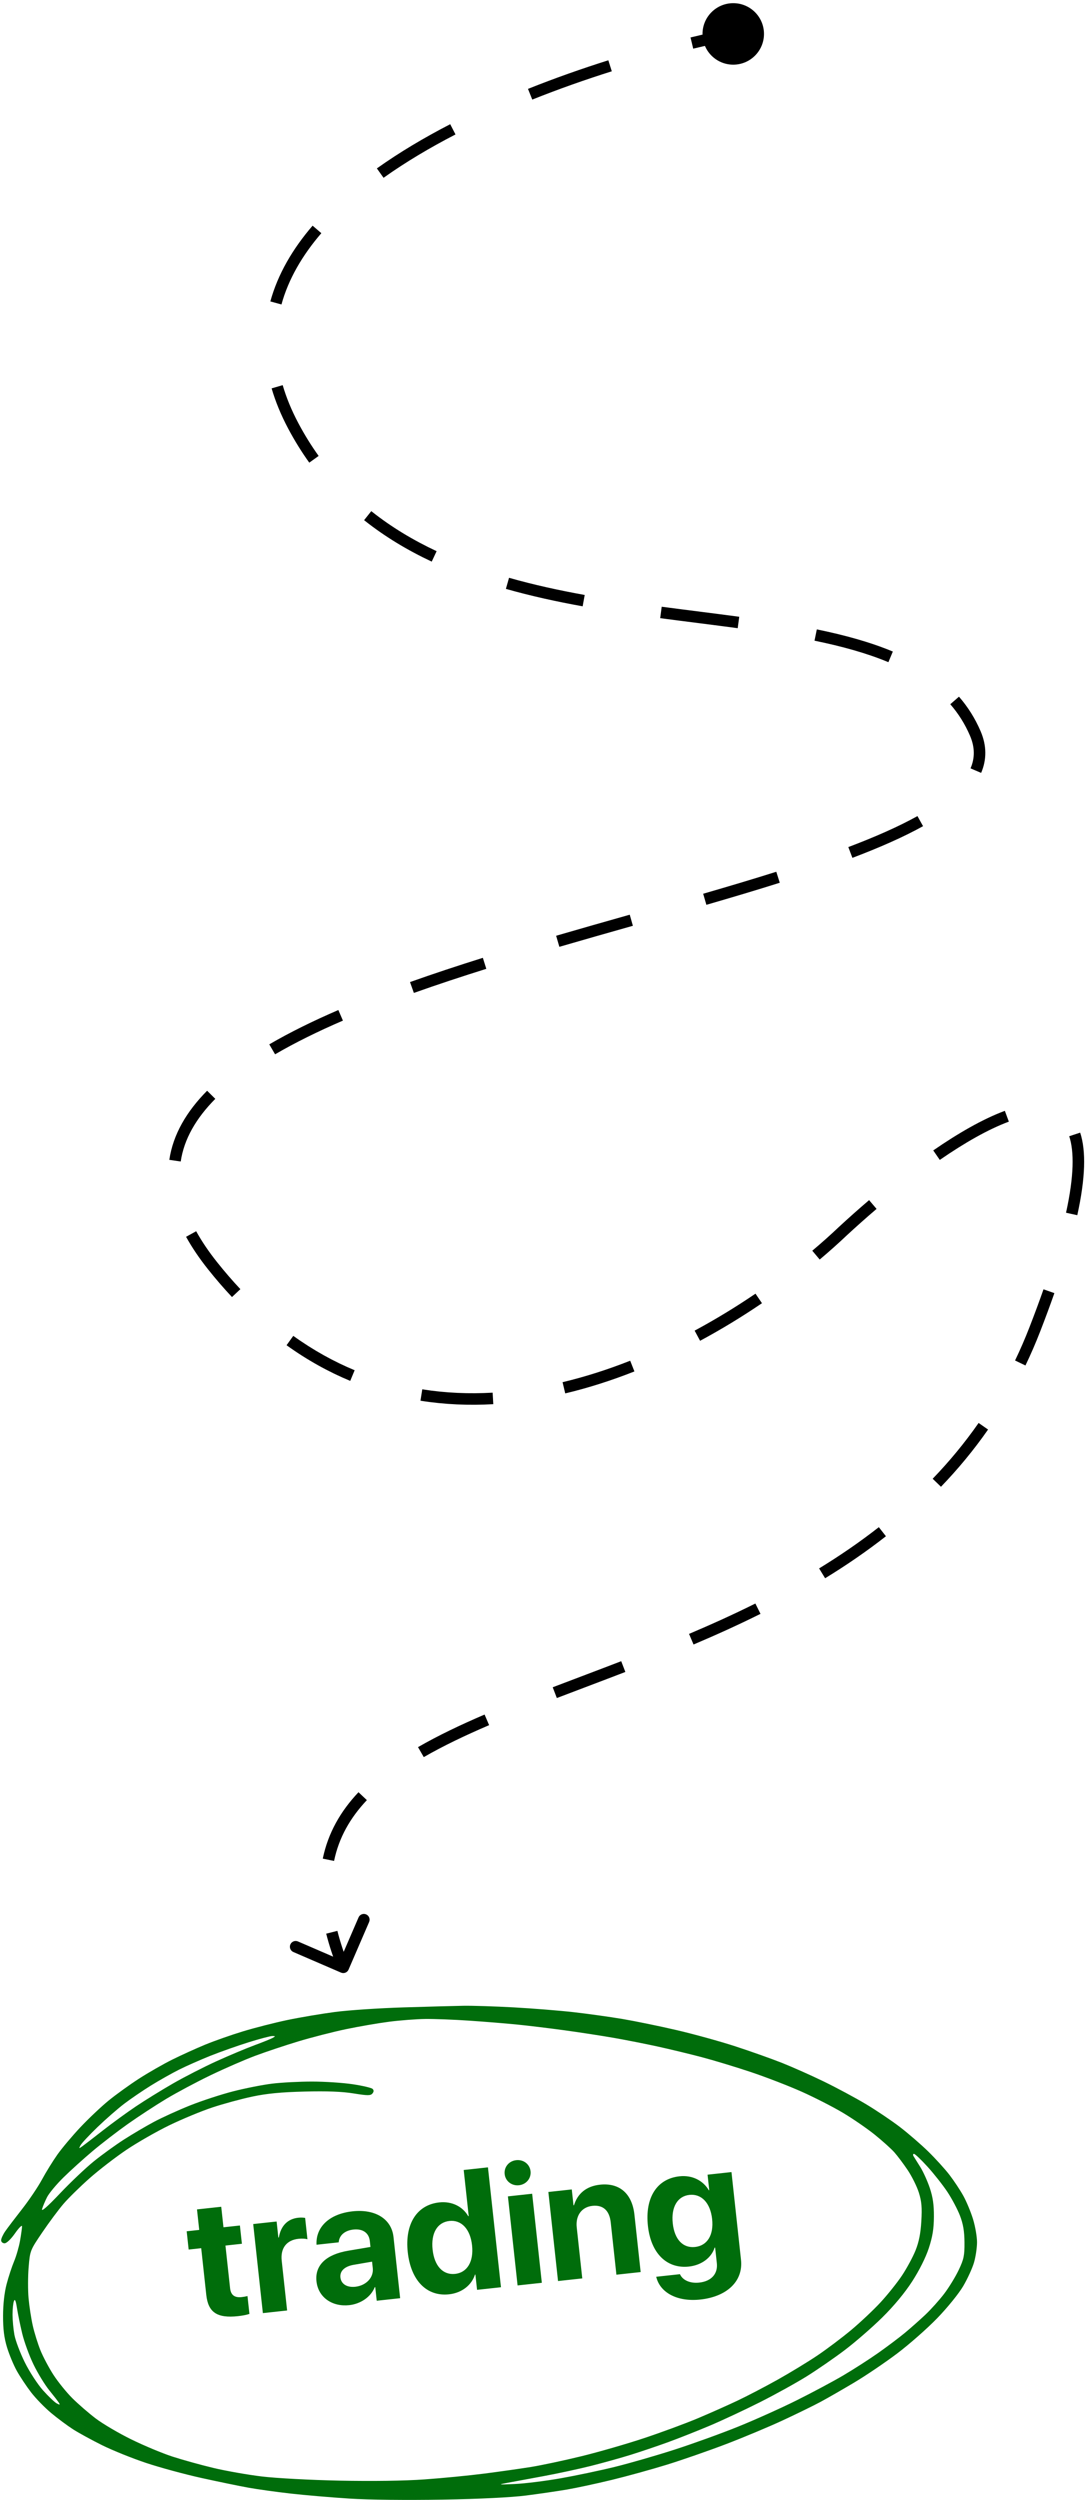 <svg xmlns="http://www.w3.org/2000/svg" width="320" height="737" viewBox="0 0 320 737" fill="none"><path d="M207.194 10C207.194 15.007 211.252 19.065 216.259 19.065C221.266 19.065 225.324 15.007 225.324 10C225.324 4.993 221.266 0.935 216.259 0.935C211.252 0.935 207.194 4.993 207.194 10ZM86.511 125.583L85.01 126.381L86.511 125.583ZM287.649 216.237L286.086 216.906L287.649 216.237ZM62.715 373.181L64.044 372.122L62.715 373.181ZM248.554 362.982L247.4 361.734L247.392 361.742L247.384 361.749L248.554 362.982ZM305.213 391.878L306.797 392.493L305.213 391.878ZM100.568 581.544C101.43 581.917 102.43 581.52 102.803 580.658L108.871 566.615C109.243 565.754 108.846 564.753 107.984 564.381C107.123 564.009 106.122 564.405 105.75 565.267L100.356 577.75L87.874 572.356C87.012 571.984 86.011 572.38 85.639 573.242C85.267 574.104 85.663 575.104 86.525 575.477L100.568 581.544ZM102.822 579.358C101.409 575.794 100.311 572.425 99.505 569.234L96.209 570.066C97.055 573.417 98.201 576.927 99.662 580.611L102.822 579.358ZM98.528 548.627C99.938 541.773 103.276 535.913 108.202 530.696L105.73 528.363C100.441 533.965 96.754 540.377 95.198 547.942L98.528 548.627ZM124.984 518.016C130.744 514.694 137.227 511.604 144.257 508.59L142.917 505.465C135.819 508.509 129.203 511.659 123.286 515.071L124.984 518.016ZM164.229 500.599C170.743 498.108 177.545 495.564 184.436 492.908L183.214 489.736C176.315 492.395 169.573 494.916 163.015 497.423L164.229 500.599ZM204.548 484.82C211.143 482.021 217.758 479.031 224.295 475.777L222.78 472.734C216.318 475.951 209.767 478.912 203.22 481.691L204.548 484.82ZM243.355 465.284C249.526 461.508 255.534 457.404 261.289 452.9L259.194 450.223C253.554 454.637 247.654 458.668 241.581 462.385L243.355 465.284ZM277.522 438.311C282.498 433.145 287.155 427.545 291.411 421.446L288.623 419.501C284.475 425.445 279.933 430.908 275.074 435.952L277.522 438.311ZM302.436 402.557C303.992 399.319 305.448 395.967 306.797 392.493L303.628 391.263C302.311 394.654 300.89 397.926 299.372 401.084L302.436 402.557ZM306.797 392.493C308.337 388.529 309.726 384.776 310.971 381.227L307.763 380.102C306.532 383.612 305.156 387.329 303.628 391.263L306.797 392.493ZM317.726 358.256C320.153 347.228 320.342 339.269 318.576 333.91L315.347 334.974C316.819 339.439 316.798 346.654 314.406 357.525L317.726 358.256ZM296.36 327.483C289.892 329.877 282.596 334.086 275.243 339.156L277.172 341.955C284.423 336.956 291.452 332.924 297.54 330.671L296.36 327.483ZM256.323 353.808C253.228 356.447 250.233 359.114 247.4 361.734L249.709 364.23C252.509 361.639 255.47 359.003 258.528 356.395L256.323 353.808ZM247.384 361.749C244.994 364.017 242.381 366.355 239.566 368.723L241.755 371.324C244.619 368.914 247.283 366.531 249.724 364.215L247.384 361.749ZM222.818 381.385C217.22 385.188 211.204 388.878 204.869 392.285L206.479 395.279C212.925 391.813 219.04 388.061 224.728 384.197L222.818 381.385ZM185.863 401.15C179.385 403.708 172.71 405.866 165.919 407.482L166.706 410.79C173.671 409.131 180.5 406.923 187.111 404.312L185.863 401.15ZM145.294 410.569C138.384 410.962 131.44 410.681 124.542 409.587L124.009 412.945C131.168 414.079 138.356 414.369 145.488 413.963L145.294 410.569ZM104.598 403.962C98.457 401.408 92.404 398.066 86.498 393.825L84.515 396.587C90.63 400.977 96.91 404.446 103.293 407.101L104.598 403.962ZM70.897 380.055C68.578 377.586 66.292 374.944 64.044 372.122L61.385 374.24C63.688 377.132 66.035 379.844 68.42 382.383L70.897 380.055ZM64.044 372.122C61.525 368.958 59.475 365.912 57.857 362.979L54.88 364.621C56.603 367.745 58.764 370.949 61.385 374.24L64.044 372.122ZM53.301 342.426C54.278 335.819 57.808 329.697 63.498 323.95L61.082 321.559C55.046 327.655 51.05 334.406 49.938 341.929L53.301 342.426ZM81.132 310.823C87.107 307.337 93.838 304.035 101.137 300.884L99.79 297.763C92.4 300.953 85.541 304.315 79.419 307.887L81.132 310.823ZM122.065 292.727C128.955 290.275 136.114 287.913 143.426 285.62L142.408 282.376C135.067 284.679 127.865 287.055 120.925 289.525L122.065 292.727ZM164.972 279.133C172.206 277.027 179.468 274.967 186.657 272.931L185.731 269.66C178.543 271.696 171.269 273.759 164.022 275.869L164.972 279.133ZM208.334 266.75C215.81 264.584 223.07 262.423 229.976 260.242L228.953 257.001C222.082 259.17 214.85 261.322 207.388 263.484L208.334 266.75ZM251.399 252.905C259.315 249.909 266.376 246.816 272.236 243.564L270.586 240.591C264.923 243.735 258.028 246.762 250.195 249.726L251.399 252.905ZM289.367 227.86C291.029 223.969 291.046 219.85 289.211 215.567L286.086 216.906C287.571 220.371 287.523 223.523 286.241 226.524L289.367 227.86ZM289.211 215.567C287.569 211.737 285.422 208.364 282.832 205.385L280.267 207.616C282.629 210.332 284.586 213.406 286.086 216.906L289.211 215.567ZM263.324 192.083C256.606 189.28 249.029 187.213 240.906 185.55L240.224 188.88C248.228 190.519 255.573 192.533 262.015 195.22L263.324 192.083ZM218.026 181.83C210.626 180.831 202.864 179.893 195.159 178.87L194.712 182.24C202.53 183.278 210.116 184.193 217.571 185.199L218.026 181.83ZM172.448 175.404C164.878 174.036 157.392 172.403 150.133 170.338L149.203 173.608C156.597 175.711 164.196 177.367 171.843 178.75L172.448 175.404ZM128.772 162.494C121.883 159.262 115.408 155.388 109.501 150.69L107.385 153.351C113.528 158.237 120.235 162.244 127.328 165.572L128.772 162.494ZM93.977 134.414C91.834 131.428 89.84 128.225 88.012 124.786L85.01 126.381C86.909 129.953 88.982 133.285 91.215 136.396L93.977 134.414ZM88.012 124.786C85.963 120.93 84.434 117.183 83.374 113.545L80.11 114.496C81.24 118.376 82.862 122.338 85.01 126.381L88.012 124.786ZM83.011 89.765C85.064 82.302 89.141 75.293 94.773 68.746L92.196 66.528C86.315 73.365 81.948 80.811 79.733 88.863L83.011 89.765ZM113.121 52.419C119.594 47.812 126.764 43.549 134.34 39.637L132.781 36.616C125.09 40.587 117.778 44.932 111.15 49.649L113.121 52.419ZM156.983 29.361C164.787 26.241 172.695 23.458 180.438 21.017L179.416 17.774C171.6 20.238 163.612 23.049 155.721 26.205L156.983 29.361ZM204.451 14.347C208.681 13.329 212.748 12.436 216.592 11.667L215.926 8.333C212.037 9.111 207.928 10.014 203.656 11.042L204.451 14.347Z" fill="black"></path><path d="M58.099 651.351L65.251 650.574L65.909 656.624L70.758 656.097L71.344 661.486L66.494 662.013L67.859 674.578C68.077 676.586 69.16 677.435 71.267 677.206C71.904 677.137 72.56 677.016 72.993 676.895L73.565 682.161C72.848 682.412 71.637 682.668 70.192 682.825C64.019 683.495 61.396 681.699 60.84 676.579L59.342 662.789L55.643 663.191L55.058 657.803L58.756 657.401L58.099 651.351ZM77.529 681.929L74.677 655.671L81.584 654.921L82.098 659.648L82.245 659.632C82.814 656.2 84.846 654.146 87.932 653.81C88.765 653.72 89.489 653.765 89.994 653.859L90.678 660.154C90.064 659.973 89.065 659.908 88.037 660.019C84.509 660.403 82.686 662.782 83.088 666.48L84.681 681.152L77.529 681.929ZM104.789 674.16C107.9 673.822 110.251 671.51 109.942 668.668L109.735 666.758L104.236 667.702C101.588 668.188 100.199 669.553 100.402 671.415C100.615 673.374 102.364 674.423 104.789 674.16ZM102.999 679.583C98.002 680.126 93.855 677.305 93.341 672.578C92.822 667.802 96.196 664.635 102.693 663.533L109.264 662.422L109.075 660.683C108.809 658.234 106.94 657 104.246 657.292C101.576 657.582 100.029 659.088 99.897 661.061L93.357 661.771C93.073 656.647 97.028 652.674 103.984 651.918C110.72 651.186 115.482 654.188 116.057 659.479L118.017 677.531L111.11 678.281L110.674 674.264L110.527 674.28C109.361 677.232 106.281 679.227 102.999 679.583ZM132.44 676.385C125.876 677.098 121.173 672.355 120.26 663.954C119.355 655.626 122.958 650.006 129.547 649.29C133.343 648.878 136.501 650.567 138.091 653.343L138.238 653.327L136.761 639.733L143.913 638.956L147.753 674.301L140.699 675.067L140.209 670.56L140.087 670.573C139.127 673.602 136.31 675.965 132.44 676.385ZM132.545 654.763C128.945 655.155 127.068 658.407 127.589 663.207C128.113 668.033 130.639 670.757 134.24 670.366C137.792 669.98 139.745 666.744 139.223 661.944C138.705 657.167 136.097 654.378 132.545 654.763ZM152.651 673.769L149.799 647.511L156.951 646.735L159.804 672.992L152.651 673.769ZM153.061 644.233C150.906 644.467 149.062 643.007 148.839 640.949C148.613 638.867 150.102 637.07 152.258 636.836C154.413 636.601 156.255 638.037 156.481 640.119C156.704 642.177 155.217 643.999 153.061 644.233ZM164.58 672.473L161.728 646.216L168.635 645.465L169.143 650.144L169.29 650.128C170.332 646.718 172.893 644.507 176.934 644.068C182.764 643.435 186.445 646.753 187.113 652.9L188.951 669.826L181.799 670.603L180.123 655.172C179.75 651.742 177.921 649.958 174.712 650.307C171.503 650.656 169.726 653.228 170.096 656.632L171.732 671.696L164.58 672.473ZM205 662.432C208.576 662.043 210.545 658.955 210.029 654.203C209.516 649.476 206.908 646.686 203.332 647.074C199.805 647.457 197.901 650.688 198.419 655.464C198.941 660.265 201.449 662.818 205 662.432ZM206.559 677.925C199.652 678.675 194.609 675.828 193.538 671.211L200.543 670.45C201.303 672.201 203.496 673.227 206.215 672.932C209.914 672.53 211.748 670.249 211.418 667.212L210.917 662.607L210.77 662.623C209.849 665.548 206.97 667.794 203.174 668.206C196.757 668.903 191.982 664.416 191.09 656.211C190.186 647.883 193.745 642.317 200.407 641.593C204.179 641.183 207.358 642.845 209.057 645.709L209.18 645.696L208.682 641.115L215.736 640.349L218.548 666.239C219.23 672.509 214.422 677.071 206.559 677.925Z" fill="#006D0B"></path><path fill-rule="evenodd" clip-rule="evenodd" d="M118.996 591.799C111.898 592.014 102.809 592.622 98.797 593.149C94.786 593.677 88.484 594.74 84.793 595.513C81.102 596.286 75.235 597.781 71.755 598.836C68.276 599.89 63.217 601.667 60.512 602.783C57.808 603.9 53.44 605.884 50.805 607.192C48.171 608.5 43.755 611.029 40.991 612.812C38.227 614.595 34.182 617.512 32 619.294C29.819 621.077 26.084 624.608 23.7 627.142C21.317 629.675 18.272 633.295 16.932 635.187C15.594 637.078 13.543 640.393 12.377 642.553C11.21 644.713 8.573 648.626 6.517 651.249C4.461 653.872 2.228 656.815 1.555 657.788C0.882 658.762 0.331 659.961 0.331 660.453C0.331 660.946 0.791 661.349 1.352 661.349C1.947 661.349 3.231 660.122 4.432 658.403C5.566 656.783 6.495 655.853 6.498 656.336C6.5 656.82 6.239 658.713 5.917 660.544C5.594 662.375 4.799 665.136 4.149 666.679C3.499 668.222 2.505 671.251 1.94 673.411C1.291 675.889 0.908 679.336 0.902 682.75C0.895 686.653 1.218 689.233 2.062 692.008C2.705 694.123 4.004 697.243 4.947 698.94C5.891 700.637 7.784 703.486 9.155 705.271C10.526 707.056 13.204 709.813 15.107 711.397C17.009 712.981 19.905 715.136 21.542 716.184C23.179 717.232 27.02 719.334 30.078 720.854C33.136 722.374 38.992 724.735 43.092 726.1C47.191 727.466 54.586 729.472 59.523 730.558C64.46 731.644 70.646 732.92 73.269 733.393C75.892 733.866 81.447 734.642 85.612 735.116C89.778 735.59 97.605 736.259 103.005 736.603C108.869 736.976 119.943 737.101 130.498 736.914C141.568 736.717 150.791 736.263 155.184 735.699C159.042 735.204 164.47 734.411 167.247 733.937C170.024 733.463 175.958 732.187 180.432 731.101C184.907 730.015 192.228 727.994 196.703 726.61C201.177 725.226 209.004 722.504 214.096 720.562C219.187 718.62 226.722 715.468 230.84 713.557C234.957 711.646 240.007 709.176 242.061 708.068C244.115 706.961 248.573 704.4 251.967 702.377C255.362 700.355 261.043 696.511 264.591 693.837C268.14 691.162 273.457 686.482 276.406 683.436C279.407 680.339 282.786 676.17 284.077 673.972C285.347 671.812 286.784 668.674 287.271 666.997C287.758 665.321 288.156 662.634 288.156 661.025C288.156 659.417 287.63 656.37 286.986 654.254C286.343 652.139 285.044 649.019 284.101 647.322C283.158 645.625 281.315 642.848 280.007 641.15C278.699 639.453 275.895 636.368 273.775 634.294C271.656 632.22 267.902 628.973 265.433 627.078C262.964 625.184 258.42 622.127 255.334 620.284C252.248 618.442 246.694 615.463 242.99 613.663C239.287 611.863 233.733 609.39 230.647 608.166C227.561 606.942 221.376 604.747 216.901 603.287C212.427 601.827 204.6 599.666 199.508 598.483C194.417 597.301 187.221 595.825 183.518 595.203C179.815 594.58 173.377 593.684 169.211 593.211C165.045 592.738 157.092 592.1 151.537 591.794C145.983 591.488 139.292 591.275 136.669 591.322C134.046 591.368 126.093 591.583 118.996 591.799ZM138.352 595.707C142.827 596.01 149.139 596.522 152.379 596.843C155.619 597.164 161.931 597.927 166.405 598.538C170.88 599.149 177.444 600.157 180.993 600.779C184.542 601.401 190.349 602.545 193.898 603.322C197.446 604.1 203.253 605.498 206.802 606.43C210.351 607.361 216.915 609.347 221.39 610.843C225.864 612.339 232.642 614.957 236.452 616.66C240.263 618.363 245.752 621.172 248.651 622.902C251.55 624.632 255.754 627.524 257.994 629.329C260.234 631.135 262.823 633.46 263.747 634.497C264.671 635.533 266.448 637.9 267.696 639.755C268.944 641.61 270.43 644.606 270.998 646.414C271.813 649.006 271.968 650.778 271.73 654.822C271.516 658.449 271.014 660.972 270.013 663.458C269.235 665.389 267.448 668.7 266.042 670.815C264.636 672.929 261.778 676.507 259.691 678.765C257.603 681.022 253.676 684.717 250.965 686.976C248.254 689.235 243.781 692.599 241.025 694.452C238.269 696.306 233.039 699.487 229.403 701.523C225.768 703.56 220.41 706.355 217.498 707.735C214.587 709.115 209.285 711.472 205.716 712.972C202.147 714.473 195.062 717.087 189.97 718.782C184.878 720.477 176.547 722.881 171.455 724.125C166.363 725.369 159.677 726.791 156.596 727.287C153.516 727.782 147.33 728.659 142.85 729.235C138.371 729.811 130.413 730.586 125.167 730.957C119.178 731.381 109.89 731.514 100.2 731.316C91.564 731.139 81.436 730.597 77.197 730.085C73.031 729.582 66.593 728.445 62.889 727.56C59.187 726.673 53.758 725.167 50.827 724.213C47.895 723.258 42.467 720.992 38.764 719.178C35.061 717.363 30.315 714.575 28.217 712.981C26.119 711.386 23.001 708.681 21.29 706.969C19.577 705.257 17.09 702.178 15.764 700.127C14.437 698.076 12.718 694.838 11.943 692.931C11.168 691.025 10.146 687.747 9.672 685.646C9.197 683.546 8.636 679.899 8.425 677.543C8.215 675.186 8.226 671.052 8.451 668.356C8.855 663.506 8.896 663.4 12.458 658.147C14.437 655.228 17.252 651.443 18.714 649.736C20.175 648.029 23.643 644.624 26.421 642.169C29.198 639.714 34.092 635.942 37.297 633.787C40.501 631.631 46.182 628.382 49.92 626.565C53.659 624.749 59.369 622.382 62.609 621.306C65.849 620.231 71.151 618.789 74.391 618.102C78.689 617.191 82.863 616.788 89.82 616.612C96.422 616.444 100.873 616.613 104.279 617.163C108.446 617.834 109.296 617.838 109.838 617.186C110.281 616.65 110.298 616.237 109.89 615.83C109.568 615.508 106.94 614.889 104.051 614.455C101.161 614.021 95.768 613.665 92.065 613.664C88.362 613.663 83.06 613.937 80.282 614.274C77.505 614.611 72.329 615.631 68.781 616.541C65.232 617.45 59.491 619.329 56.023 620.716C52.554 622.102 47.757 624.285 45.362 625.567C42.967 626.849 38.988 629.196 36.52 630.782C34.051 632.368 30.081 635.238 27.699 637.161C25.316 639.083 20.807 643.354 17.679 646.654C13.914 650.624 12.132 652.178 12.405 651.249C12.632 650.478 13.294 648.904 13.875 647.752C14.456 646.6 16.633 643.984 18.713 641.939C20.792 639.894 24.67 636.389 27.331 634.151C29.992 631.912 34.663 628.318 37.711 626.163C40.758 624.009 45.811 620.705 48.937 618.822C52.064 616.939 57.997 613.776 62.122 611.792C66.248 609.808 72.147 607.239 75.233 606.083C78.319 604.926 84.049 603.013 87.968 601.829C91.886 600.647 98.207 599.026 102.014 598.227C105.821 597.43 111.578 596.438 114.807 596.023C118.037 595.608 122.825 595.244 125.448 595.212C128.071 595.18 133.878 595.403 138.352 595.707ZM80.495 600.758C79.995 601.051 77.565 602.035 75.095 602.945C72.625 603.856 67.582 605.973 63.888 607.65C60.194 609.327 54.419 612.281 51.054 614.215C47.689 616.148 42.748 619.198 40.076 620.993C37.403 622.787 33.024 625.974 30.344 628.074C27.664 630.174 24.951 632.265 24.315 632.72C23.236 633.494 23.199 633.476 23.757 632.44C24.086 631.831 26.335 629.425 28.754 627.094C31.174 624.763 34.715 621.668 36.625 620.215C38.534 618.763 42.081 616.343 44.507 614.838C46.933 613.334 50.673 611.224 52.818 610.149C54.963 609.076 59.116 607.24 62.048 606.07C64.98 604.901 70.029 603.115 73.269 602.102C76.509 601.088 79.665 600.251 80.282 600.243C81.254 600.229 81.282 600.298 80.495 600.758ZM273.555 638.766C275.448 640.849 278.086 644.194 279.417 646.2C280.748 648.206 282.417 651.362 283.128 653.213C284.069 655.666 284.429 657.797 284.455 661.068C284.485 664.964 284.261 666.038 282.757 669.203C281.804 671.209 279.874 674.365 278.466 676.217C277.059 678.068 274.56 680.853 272.914 682.406C271.268 683.959 268.533 686.379 266.836 687.785C265.138 689.19 261.591 691.858 258.954 693.713C256.316 695.568 251.689 698.54 248.67 700.316C245.652 702.092 239.442 705.408 234.87 707.683C230.298 709.96 222.528 713.447 217.604 715.434C212.679 717.421 204.258 720.464 198.889 722.195C193.521 723.927 185.594 726.213 181.274 727.275C176.953 728.337 169.758 729.85 165.283 730.638C160.809 731.425 154.749 732.178 151.818 732.31C146.921 732.531 146.739 732.504 149.574 731.975C151.271 731.658 156.068 730.77 160.234 730.002C164.4 729.233 170.712 727.874 174.26 726.982C177.809 726.089 183.111 724.611 186.043 723.697C188.974 722.783 193.898 721.118 196.983 719.997C200.069 718.876 205.624 716.679 209.327 715.115C213.03 713.55 219.72 710.422 224.195 708.164C228.669 705.905 234.855 702.483 237.941 700.558C241.027 698.635 246.076 695.149 249.162 692.813C252.248 690.477 257.208 686.166 260.184 683.233C263.634 679.833 266.843 675.968 269.037 672.57C271.14 669.312 273.048 665.495 273.944 662.751C275.042 659.393 275.418 657.061 275.438 653.494C275.459 649.992 275.134 647.739 274.217 645.017C273.53 642.978 272.27 640.2 271.416 638.845C270.561 637.49 269.671 636.066 269.438 635.68C269.204 635.295 269.261 634.979 269.563 634.979C269.865 634.979 271.662 636.683 273.555 638.766ZM6.549 687.95C7.136 690.391 8.635 694.492 9.879 697.062C11.123 699.632 13.219 703.062 14.537 704.686C15.856 706.308 17.142 707.977 17.397 708.394C17.768 709.001 17.634 709.03 16.722 708.542C16.096 708.207 14.281 706.478 12.69 704.699C11.089 702.911 8.68 699.206 7.302 696.415C5.93 693.638 4.558 690.005 4.253 688.344C3.947 686.681 3.697 683.987 3.697 682.358C3.697 680.728 3.883 678.932 4.11 678.367C4.403 677.638 4.663 678.238 5.002 680.425C5.265 682.122 5.961 685.508 6.549 687.95Z" fill="#006D0B"></path></svg>